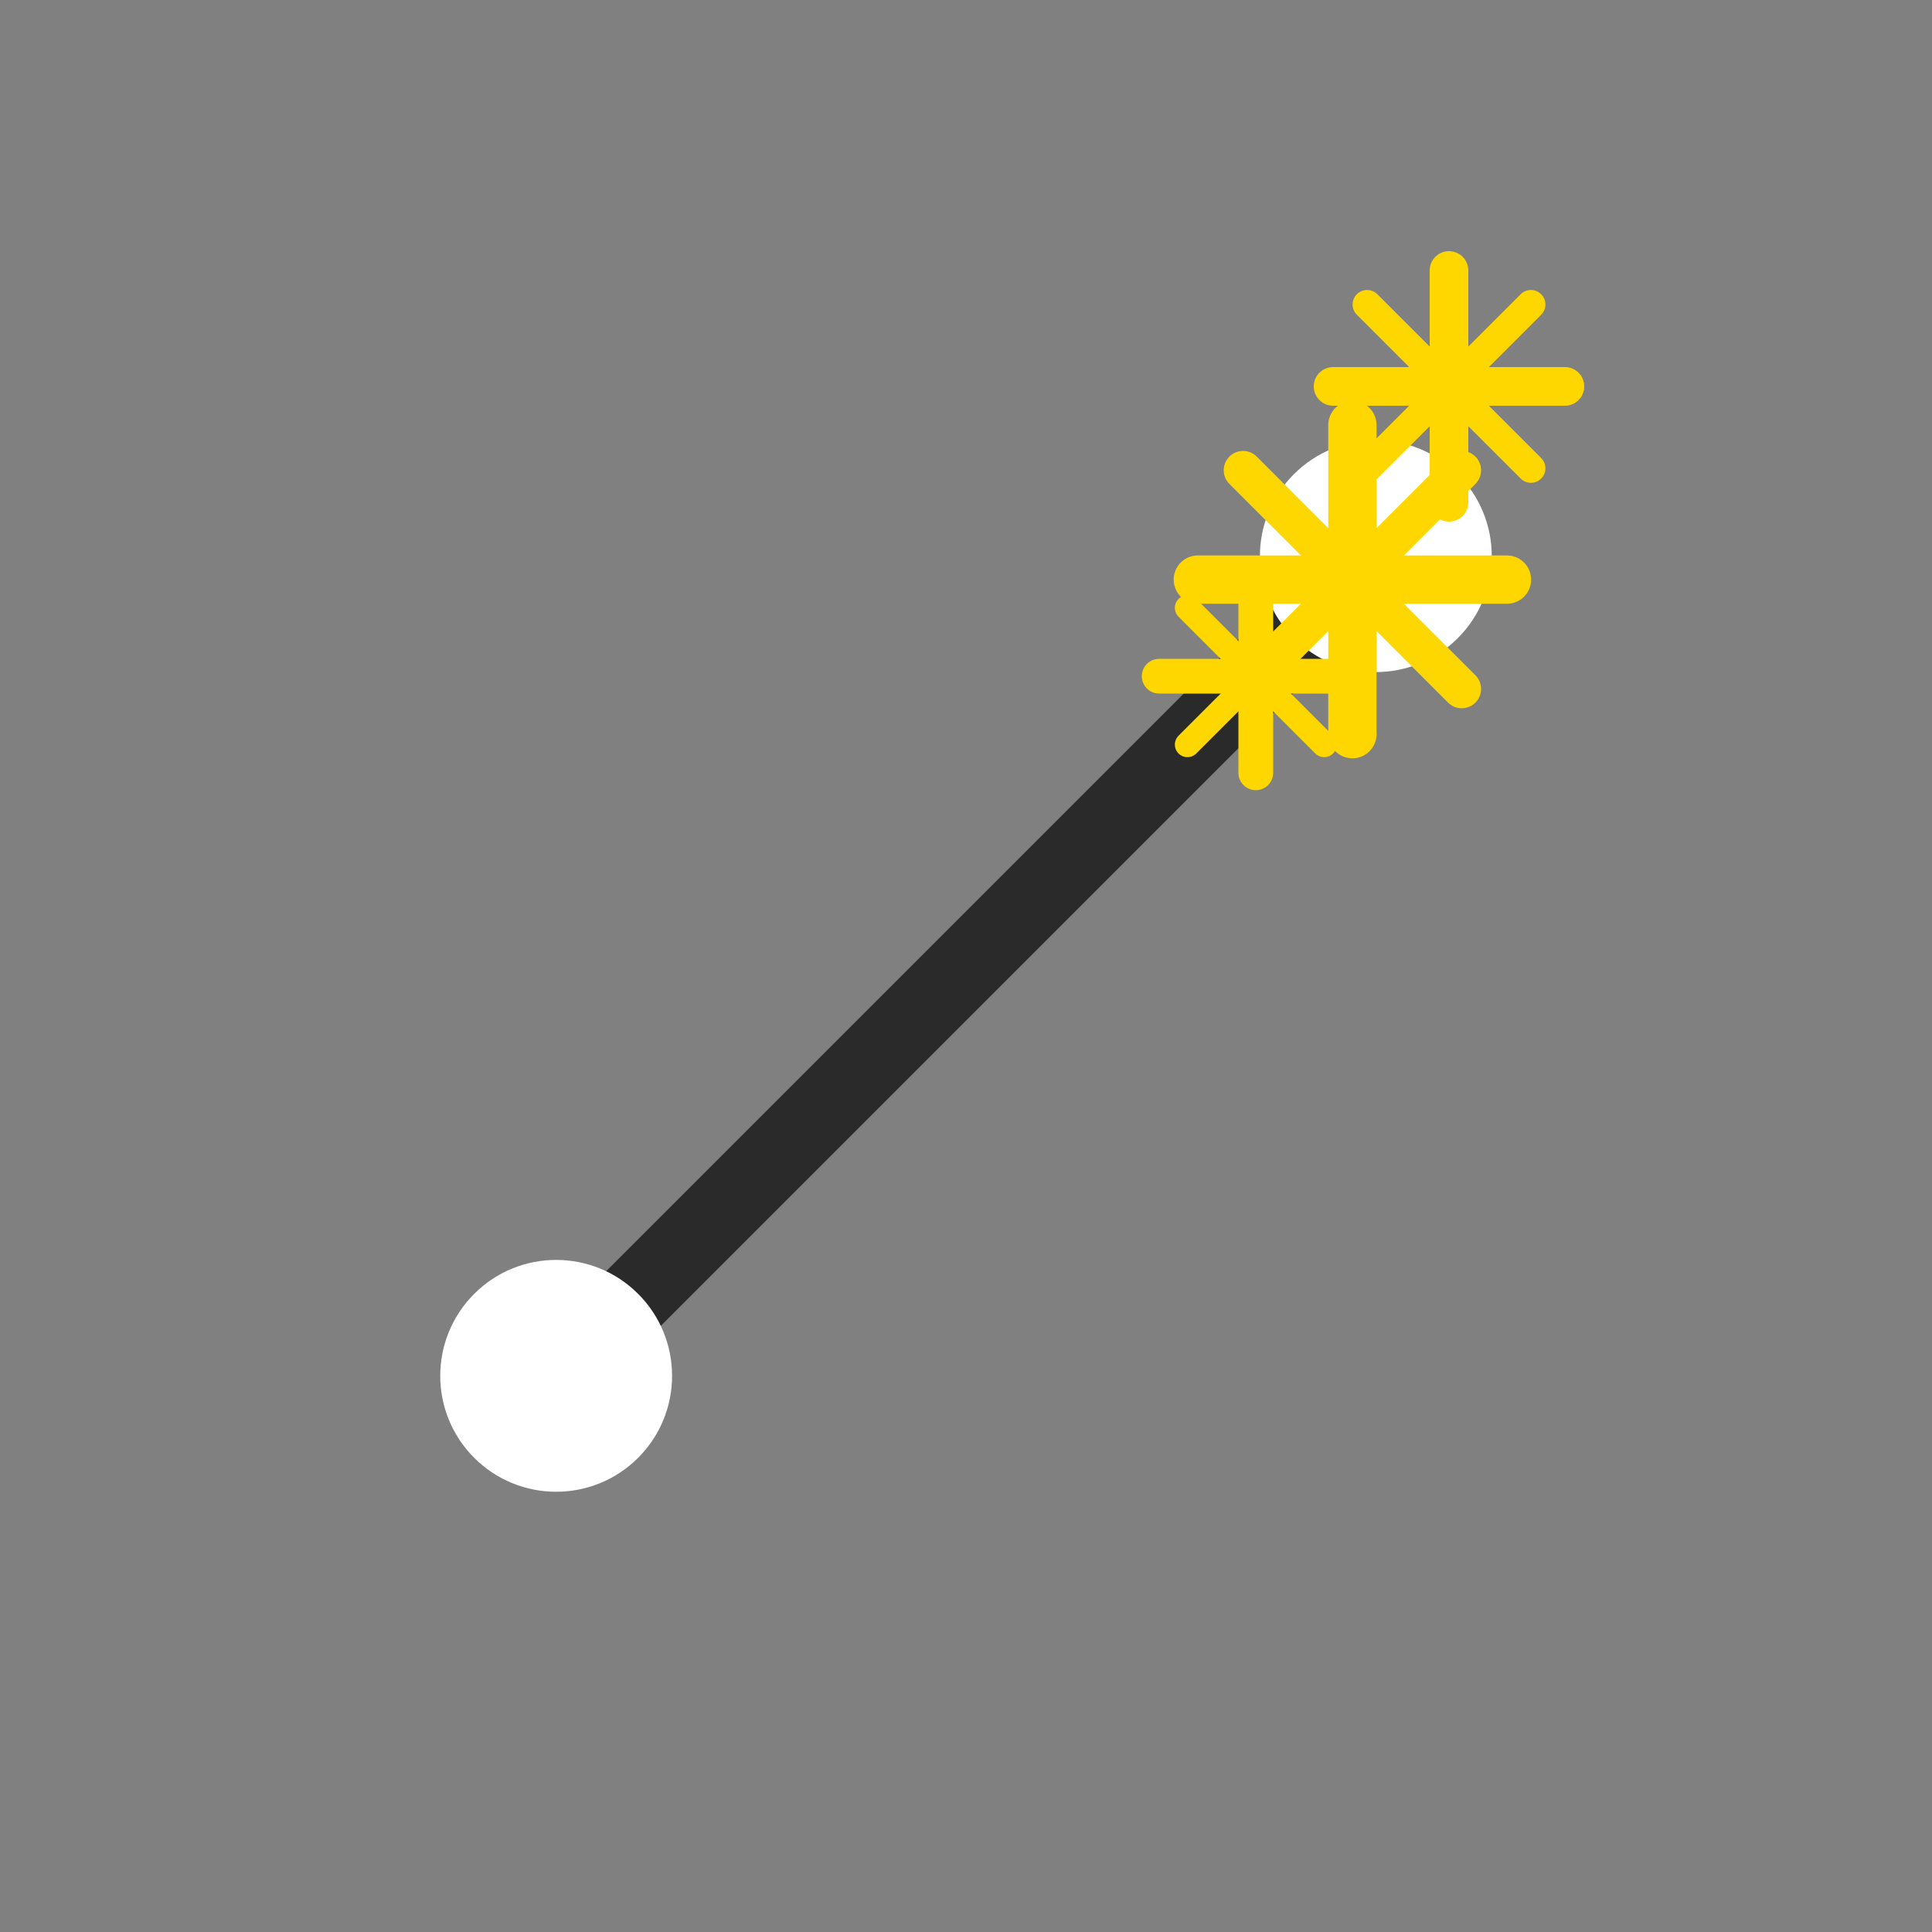 <svg xmlns="http://www.w3.org/2000/svg" viewBox="0 0 100 100">
  <rect x="0" y="0" width="100" height="100" fill="#808080" stroke="none"/>
  <!-- Magic Wand -->
  <g transform="translate(50,50) rotate(45)">
    <!-- Wand shaft -->
    <rect x="-2" y="-30" width="4" height="60" fill="#2a2a2a" rx="2"/>
    <!-- Top tip -->
    <circle cx="0" cy="-30" r="6" fill="#ffffff"/>
    <!-- Bottom tip -->
    <circle cx="0" cy="30" r="6" fill="#ffffff"/>
  </g>
  
  <!-- Sparkles -->
  <g transform="translate(70,30)">
    <path d="M0,-8 L0,8 M-8,0 L8,0" stroke="#ffd700" stroke-width="2.5" stroke-linecap="round"/>
    <path d="M-5.66,-5.66 L5.66,5.66 M-5.66,5.66 L5.66,-5.66" stroke="#ffd700" stroke-width="2" stroke-linecap="round"/>
  </g>
  
  <g transform="translate(75,20)">
    <path d="M0,-6 L0,6 M-6,0 L6,0" stroke="#ffd700" stroke-width="2" stroke-linecap="round"/>
    <path d="M-4.24,-4.24 L4.24,4.24 M-4.24,4.24 L4.24,-4.24" stroke="#ffd700" stroke-width="1.5" stroke-linecap="round"/>
  </g>
  
  <g transform="translate(65,35)">
    <path d="M0,-5 L0,5 M-5,0 L5,0" stroke="#ffd700" stroke-width="1.8" stroke-linecap="round"/>
    <path d="M-3.54,-3.54 L3.54,3.54 M-3.54,3.54 L3.54,-3.54" stroke="#ffd700" stroke-width="1.3" stroke-linecap="round"/>
  </g>
</svg>

